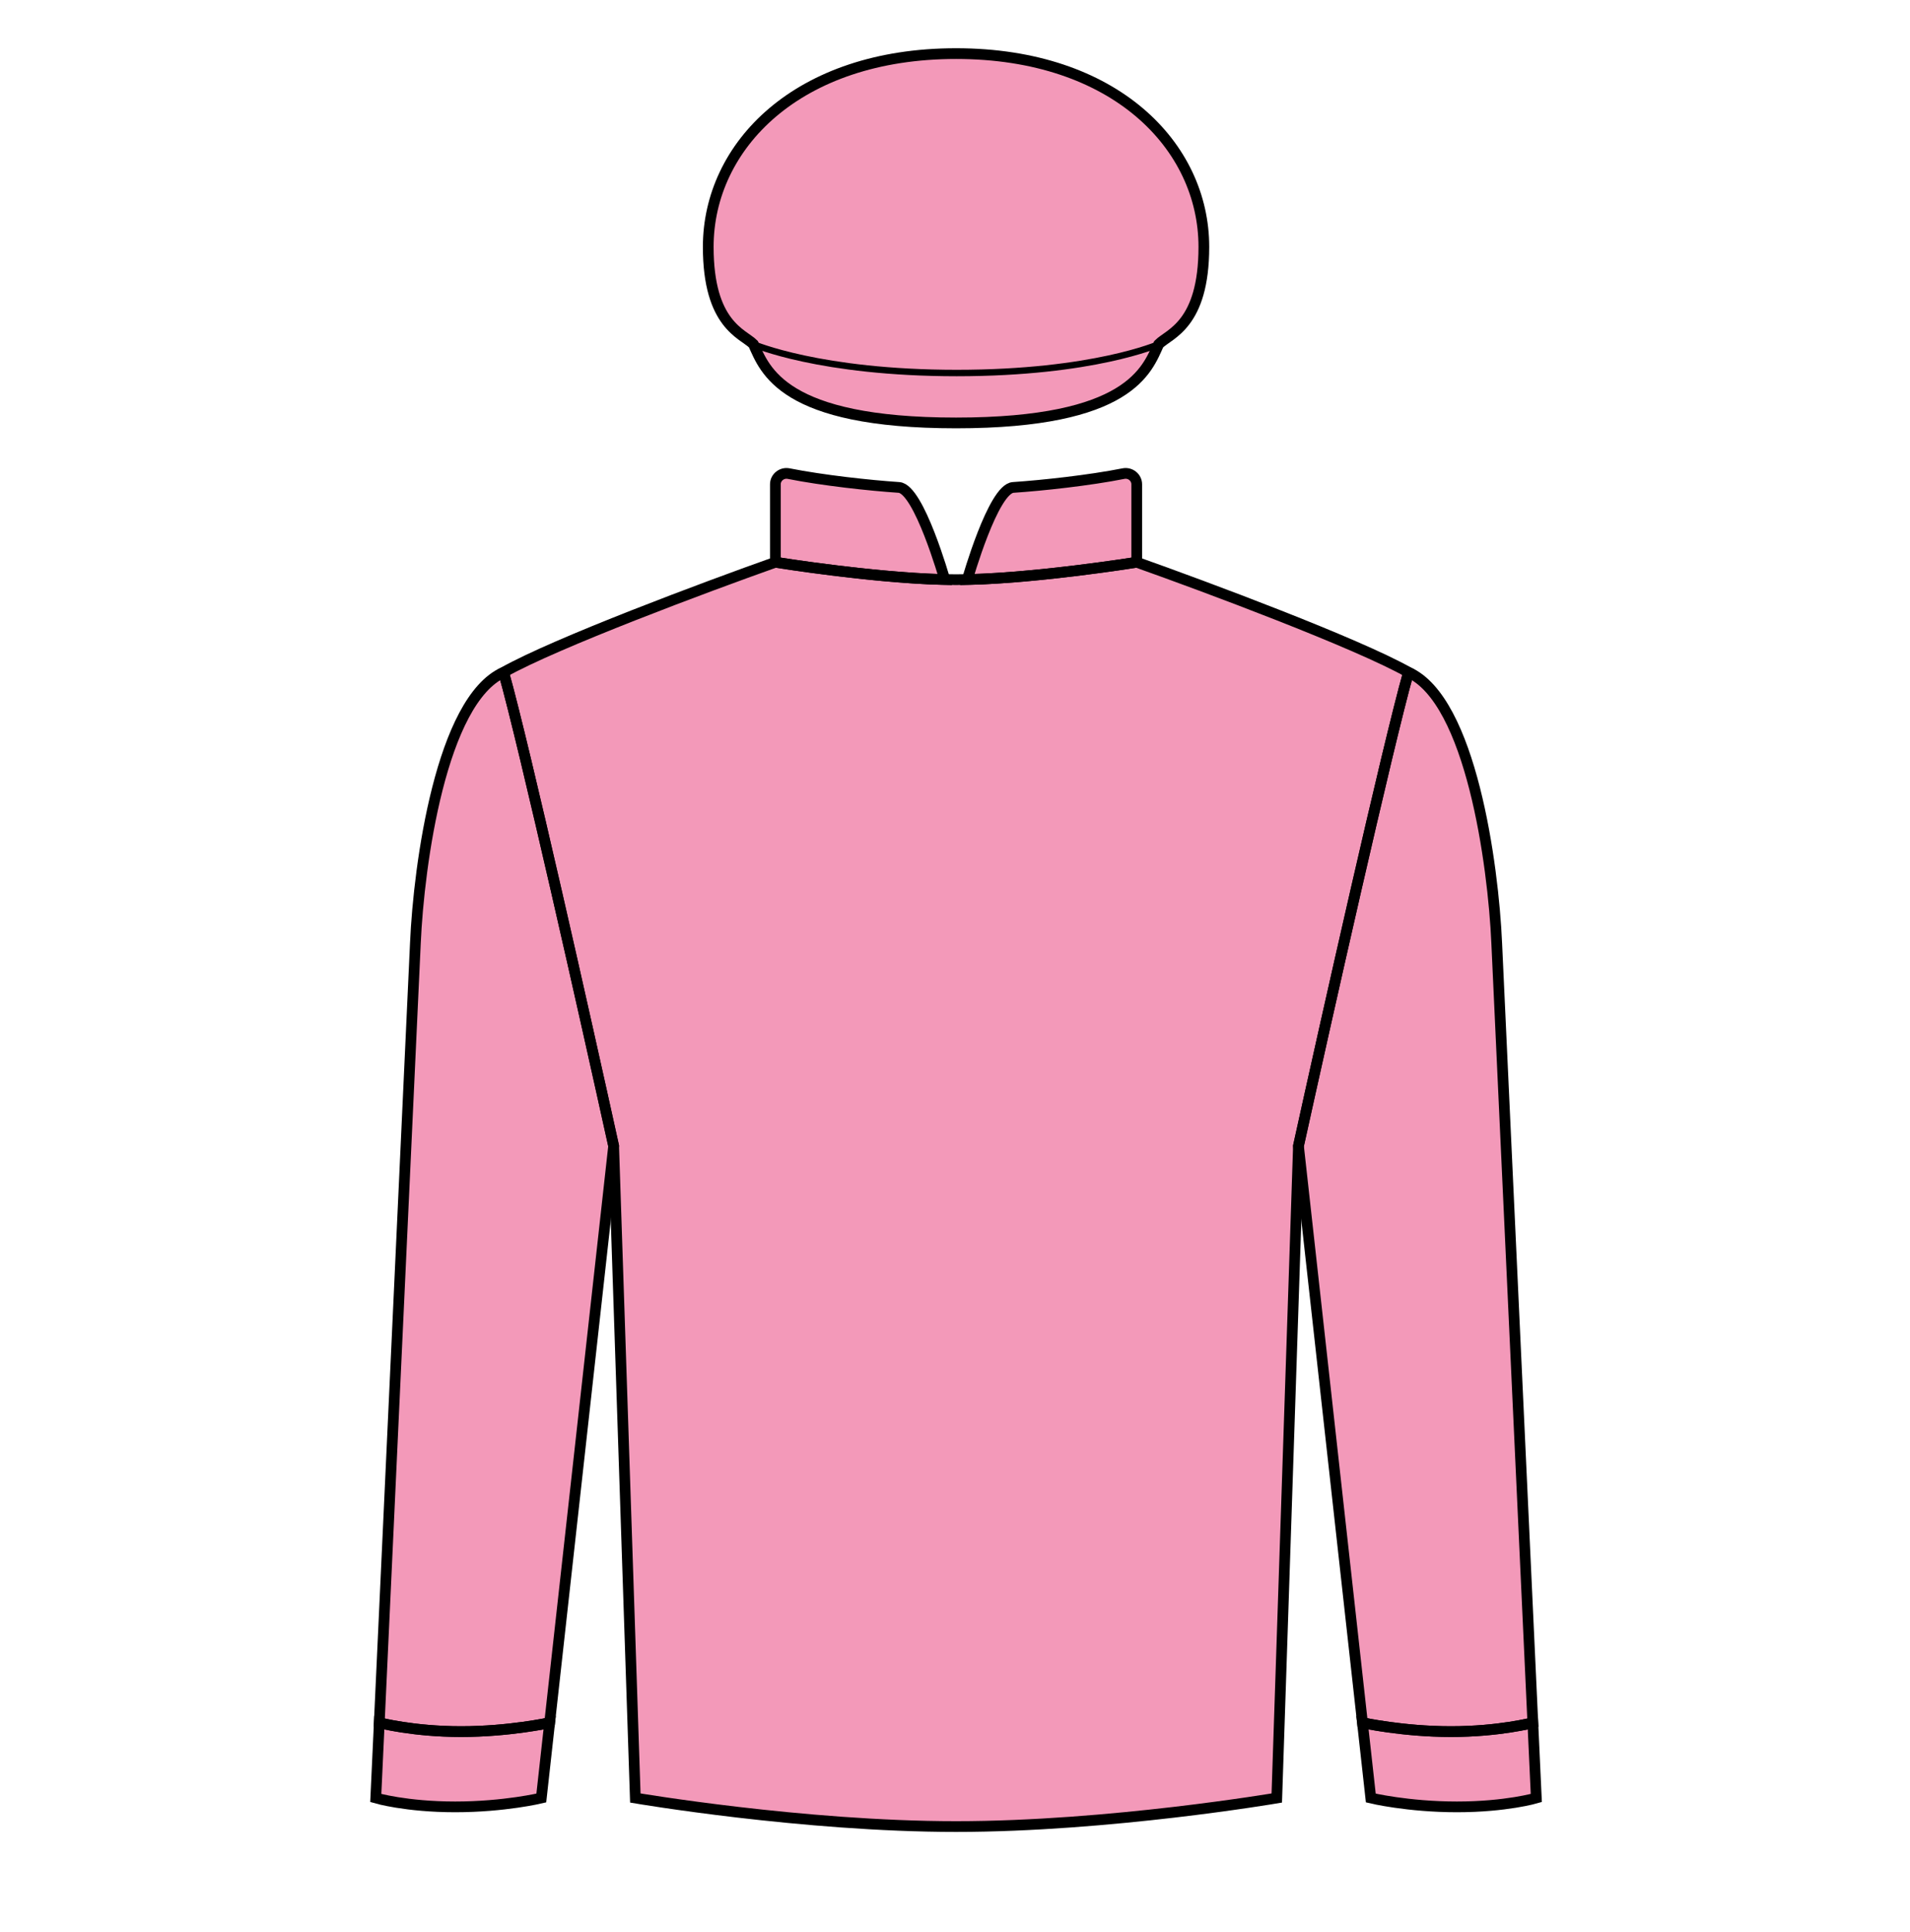 
<svg width="89" height="90" xmlns="http://www.w3.org/2000/svg" fill="none" viewBox="0 0 89 90">

  

<path d="M36.13 26.19C36.13 26.19 41.171 27.003 44.549 27.003C47.926 27.003 52.968 26.19 52.968 26.19C56.179 27.329 63.207 29.95 65.631 31.317C64.637 34.859 61.798 47.502 60.504 53.38L59.494 83.755C59.494 83.755 51.688 85.085 44.549 85.085C37.41 85.085 29.604 83.755 29.604 83.755L28.594 53.38C27.299 47.502 24.461 34.859 23.467 31.317C25.891 29.95 32.919 27.329 36.13 26.19Z" fill="#f399b9"/>
<path d="M36.13 22.561V26.19C36.13 26.19 40.672 26.923 44.023 26.997C44.023 26.997 42.822 22.769 41.889 22.706C40.518 22.614 38.342 22.378 36.749 22.062C36.432 21.999 36.13 22.238 36.13 22.561Z" fill="#f399b9"/>
<path d="M52.968 22.561V26.19C52.968 26.19 48.425 26.923 45.075 26.997C45.075 26.997 46.276 22.769 47.209 22.706C48.58 22.614 50.756 22.378 52.349 22.062C52.666 21.999 52.968 22.238 52.968 22.561Z" fill="#f399b9"/><path fill-rule="evenodd" clip-rule="evenodd" d="M35.549 46.776L34.969 46.256C34.296 45.65 33.739 45.126 33.299 44.686C32.859 44.246 32.509 43.851 32.249 43.501C31.989 43.151 31.807 42.83 31.704 42.536C31.601 42.243 31.549 41.943 31.549 41.636C31.549 41.01 31.759 40.486 32.179 40.066C32.599 39.646 33.122 39.436 33.749 39.436C34.096 39.436 34.426 39.51 34.739 39.656C35.052 39.803 35.322 40.01 35.549 40.276C35.776 40.01 36.046 39.803 36.359 39.656C36.672 39.51 37.002 39.436 37.349 39.436C37.976 39.436 38.499 39.646 38.919 40.066C39.339 40.486 39.549 41.01 39.549 41.636C39.549 41.943 39.497 42.243 39.394 42.536C39.291 42.83 39.109 43.151 38.849 43.501C38.589 43.851 38.239 44.246 37.799 44.686C37.359 45.126 36.802 45.65 36.129 46.256L35.549 46.776ZM35.549 65.456L34.969 64.936C34.296 64.33 33.739 63.806 33.299 63.366C32.859 62.926 32.509 62.531 32.249 62.181C31.989 61.831 31.807 61.51 31.704 61.216C31.601 60.923 31.549 60.623 31.549 60.316C31.549 59.69 31.759 59.166 32.179 58.746C32.599 58.326 33.122 58.116 33.749 58.116C34.096 58.116 34.426 58.19 34.739 58.336C35.052 58.483 35.322 58.69 35.549 58.956C35.776 58.69 36.046 58.483 36.359 58.336C36.672 58.19 37.002 58.116 37.349 58.116C37.976 58.116 38.499 58.326 38.919 58.746C39.339 59.166 39.549 59.69 39.549 60.316C39.549 60.623 39.497 60.923 39.394 61.216C39.291 61.51 39.109 61.831 38.849 62.181C38.589 62.531 38.239 62.926 37.799 63.366C37.359 63.806 36.802 64.33 36.129 64.936L35.549 65.456ZM43.969 55.596L44.549 56.116L45.129 55.596C45.802 54.99 46.359 54.466 46.799 54.026C47.239 53.586 47.589 53.191 47.849 52.841C48.109 52.491 48.291 52.17 48.394 51.876C48.497 51.583 48.549 51.283 48.549 50.976C48.549 50.35 48.339 49.826 47.919 49.406C47.499 48.986 46.976 48.776 46.349 48.776C46.002 48.776 45.672 48.85 45.359 48.996C45.046 49.143 44.776 49.35 44.549 49.616C44.322 49.35 44.052 49.143 43.739 48.996C43.426 48.85 43.096 48.776 42.749 48.776C42.122 48.776 41.599 48.986 41.179 49.406C40.759 49.826 40.549 50.35 40.549 50.976C40.549 51.283 40.601 51.583 40.704 51.876C40.807 52.17 40.989 52.491 41.249 52.841C41.509 53.191 41.859 53.586 42.299 54.026C42.739 54.466 43.296 54.99 43.969 55.596ZM53.549 46.776L52.969 46.256C52.296 45.65 51.739 45.126 51.299 44.686C50.859 44.246 50.509 43.851 50.249 43.501C49.989 43.151 49.807 42.83 49.704 42.536C49.601 42.243 49.549 41.943 49.549 41.636C49.549 41.01 49.759 40.486 50.179 40.066C50.599 39.646 51.122 39.436 51.749 39.436C52.096 39.436 52.426 39.51 52.739 39.656C53.052 39.803 53.322 40.01 53.549 40.276C53.776 40.01 54.046 39.803 54.359 39.656C54.672 39.51 55.002 39.436 55.349 39.436C55.976 39.436 56.499 39.646 56.919 40.066C57.339 40.486 57.549 41.01 57.549 41.636C57.549 41.943 57.497 42.243 57.394 42.536C57.291 42.83 57.109 43.151 56.849 43.501C56.589 43.851 56.239 44.246 55.799 44.686C55.359 45.126 54.802 45.65 54.129 46.256L53.549 46.776ZM52.969 64.936L53.549 65.456L54.129 64.936C54.802 64.33 55.359 63.806 55.799 63.366C56.239 62.926 56.589 62.531 56.849 62.181C57.109 61.831 57.291 61.51 57.394 61.216C57.497 60.923 57.549 60.623 57.549 60.316C57.549 59.69 57.339 59.166 56.919 58.746C56.499 58.326 55.976 58.116 55.349 58.116C55.002 58.116 54.672 58.19 54.359 58.336C54.046 58.483 53.776 58.69 53.549 58.956C53.322 58.69 53.052 58.483 52.739 58.336C52.426 58.19 52.096 58.116 51.749 58.116C51.122 58.116 50.599 58.326 50.179 58.746C49.759 59.166 49.549 59.69 49.549 60.316C49.549 60.623 49.601 60.923 49.704 61.216C49.807 61.51 49.989 61.831 50.249 62.181C50.509 62.531 50.859 62.926 51.299 63.366C51.739 63.806 52.296 64.33 52.969 64.936Z" fill="#f399b9"/>
  
<path d="M21.211 84.168C23.51 84.168 25.223 83.755 25.223 83.755L25.612 80.248C25.612 80.248 23.732 80.662 21.487 80.662C19.242 80.662 17.673 80.248 17.673 80.248L17.51 83.755C17.51 83.755 18.913 84.168 21.211 84.168Z" fill="#f399b9"/>
<path d="M67.887 84.168C65.588 84.168 63.875 83.755 63.875 83.755L63.486 80.248C63.486 80.248 65.366 80.662 67.611 80.662C69.856 80.662 71.425 80.248 71.425 80.248L71.587 83.755C71.587 83.755 70.185 84.168 67.887 84.168Z" fill="#f399b9"/>
<path d="M28.594 53.38C27.299 47.502 24.461 34.859 23.467 31.317C20.561 32.622 19.515 40.269 19.356 43.929L17.673 80.248C17.673 80.248 19.242 80.662 21.487 80.662C23.732 80.662 25.612 80.248 25.612 80.248L28.594 53.38Z" fill="#f399b9"/>
<path d="M60.504 53.38C61.799 47.502 64.637 34.859 65.631 31.317C68.537 32.622 69.582 40.269 69.742 43.929L71.425 80.248C71.425 80.248 69.856 80.662 67.611 80.662C65.366 80.662 63.486 80.248 63.486 80.248L60.504 53.38Z" fill="#f399b9"/><path d="M22.12 76.756L21.714 76.336C21.242 75.846 20.854 75.425 20.549 75.072C20.243 74.719 20.002 74.405 19.827 74.129C19.651 73.854 19.532 73.603 19.471 73.378C19.409 73.153 19.387 72.926 19.403 72.697C19.437 72.228 19.622 71.848 19.959 71.556C20.295 71.264 20.698 71.135 21.167 71.169C21.426 71.188 21.669 71.26 21.895 71.387C22.122 71.513 22.313 71.682 22.468 71.894C22.652 71.707 22.865 71.566 23.107 71.474C23.35 71.381 23.601 71.343 23.86 71.362C24.329 71.396 24.709 71.581 25 71.918C25.292 72.254 25.421 72.657 25.388 73.126C25.371 73.355 25.316 73.577 25.223 73.791C25.13 74.005 24.977 74.236 24.764 74.483C24.551 74.731 24.268 75.008 23.915 75.314C23.562 75.619 23.118 75.981 22.581 76.398L22.12 76.756Z" fill="#f399b9"/>
<path d="M22.942 65.281L22.536 64.861C22.065 64.371 21.677 63.95 21.371 63.597C21.066 63.244 20.825 62.93 20.649 62.654C20.474 62.378 20.355 62.128 20.293 61.903C20.232 61.678 20.209 61.451 20.226 61.221C20.259 60.752 20.444 60.372 20.781 60.081C21.118 59.789 21.52 59.66 21.989 59.693C22.249 59.712 22.492 59.785 22.718 59.911C22.945 60.038 23.136 60.207 23.291 60.418C23.475 60.231 23.688 60.091 23.93 59.998C24.172 59.905 24.423 59.868 24.682 59.886C25.151 59.92 25.531 60.105 25.823 60.442C26.115 60.779 26.244 61.181 26.21 61.65C26.194 61.88 26.139 62.101 26.046 62.315C25.953 62.529 25.8 62.76 25.587 63.008C25.373 63.256 25.09 63.532 24.738 63.838C24.385 64.144 23.94 64.505 23.404 64.923L22.942 65.281Z" fill="#f399b9"/>
<path d="M23.765 53.805L23.359 53.385C22.888 52.895 22.499 52.474 22.194 52.121C21.888 51.768 21.648 51.454 21.472 51.178C21.296 50.903 21.177 50.652 21.116 50.427C21.054 50.202 21.032 49.975 21.048 49.746C21.082 49.277 21.267 48.897 21.604 48.605C21.94 48.313 22.343 48.184 22.812 48.218C23.071 48.236 23.314 48.309 23.541 48.435C23.767 48.562 23.958 48.731 24.113 48.943C24.297 48.755 24.51 48.615 24.753 48.522C24.995 48.429 25.246 48.392 25.505 48.411C25.974 48.444 26.354 48.63 26.646 48.966C26.937 49.303 27.066 49.706 27.033 50.175C27.016 50.404 26.962 50.626 26.869 50.84C26.776 51.053 26.622 51.284 26.409 51.532C26.196 51.78 25.913 52.057 25.56 52.362C25.207 52.668 24.763 53.03 24.227 53.447L23.765 53.805Z" fill="#f399b9"/>
<path d="M66.698 76.756L66.236 76.398C65.7 75.981 65.255 75.619 64.902 75.314C64.549 75.008 64.266 74.731 64.053 74.483C63.84 74.235 63.687 74.005 63.594 73.791C63.501 73.577 63.446 73.355 63.43 73.126C63.396 72.657 63.525 72.254 63.817 71.917C64.108 71.581 64.489 71.396 64.957 71.362C65.217 71.343 65.468 71.38 65.71 71.473C65.952 71.566 66.165 71.707 66.349 71.894C66.504 71.682 66.695 71.513 66.922 71.387C67.148 71.26 67.391 71.188 67.65 71.169C68.119 71.135 68.522 71.264 68.859 71.556C69.195 71.848 69.381 72.228 69.414 72.697C69.431 72.926 69.408 73.153 69.347 73.378C69.285 73.603 69.166 73.854 68.991 74.129C68.815 74.405 68.574 74.719 68.269 75.072C67.963 75.425 67.575 75.846 67.103 76.336L66.698 76.756Z" fill="#f399b9"/>
<path d="M65.875 65.281L65.413 64.923C64.877 64.505 64.432 64.144 64.08 63.838C63.727 63.532 63.444 63.256 63.231 63.008C63.017 62.76 62.864 62.529 62.771 62.315C62.678 62.101 62.623 61.88 62.607 61.65C62.573 61.181 62.702 60.779 62.994 60.442C63.286 60.105 63.666 59.92 64.135 59.886C64.394 59.868 64.645 59.905 64.887 59.998C65.129 60.091 65.343 60.231 65.526 60.418C65.682 60.207 65.873 60.038 66.099 59.911C66.326 59.785 66.569 59.712 66.828 59.693C67.297 59.66 67.7 59.789 68.036 60.081C68.373 60.372 68.558 60.752 68.592 61.221C68.608 61.451 68.585 61.678 68.524 61.903C68.462 62.128 68.344 62.378 68.168 62.654C67.992 62.93 67.752 63.244 67.446 63.597C67.141 63.949 66.752 64.371 66.281 64.861L65.875 65.281Z" fill="#f399b9"/>
<path d="M65.052 53.805L64.591 53.447C64.054 53.03 63.61 52.668 63.257 52.362C62.904 52.057 62.621 51.78 62.408 51.532C62.195 51.284 62.042 51.053 61.949 50.84C61.856 50.626 61.801 50.404 61.784 50.175C61.751 49.706 61.88 49.303 62.172 48.966C62.463 48.63 62.843 48.444 63.312 48.411C63.572 48.392 63.822 48.429 64.065 48.522C64.307 48.615 64.52 48.755 64.704 48.943C64.859 48.731 65.05 48.562 65.276 48.435C65.503 48.309 65.746 48.236 66.005 48.218C66.474 48.184 66.877 48.313 67.214 48.605C67.55 48.897 67.736 49.277 67.769 49.746C67.785 49.975 67.763 50.202 67.701 50.427C67.64 50.652 67.521 50.903 67.345 51.178C67.17 51.454 66.929 51.768 66.624 52.121C66.318 52.474 65.93 52.895 65.458 53.385L65.052 53.805Z" fill="#f399b9"/>
  
<path d="M35.106 16.032C35.646 17.219 36.455 19.701 44.549 19.701C52.643 19.701 53.452 17.219 53.992 16.032C54.481 15.543 56.096 15.136 56.096 11.5C56.096 6.8 51.941 2.497 44.549 2.497C37.157 2.497 33.002 6.8 33.002 11.5C33.002 15.136 34.617 15.543 35.106 16.032Z" fill="#f399b9"/>
<path d="M33.002 11.5C33.002 15.136 34.617 15.543 35.106 16.032C35.106 16.032 38.201 17.376 44.58 17.376C50.959 17.376 53.992 16.032 53.992 16.032C54.481 15.543 56.096 15.136 56.096 11.5C56.096 6.797 51.941 2.504 44.549 2.504C37.157 2.504 33.002 6.797 33.002 11.5Z" fill="#f399b9"/>
<path d="M36.13 26.19C36.13 26.19 41.171 27.003 44.549 27.003C47.926 27.003 52.968 26.19 52.968 26.19C56.179 27.329 63.207 29.95 65.631 31.317C64.637 34.859 61.798 47.502 60.504 53.38L59.494 83.755C59.494 83.755 51.688 85.085 44.549 85.085C37.41 85.085 29.604 83.755 29.604 83.755L28.594 53.38C27.299 47.502 24.461 34.859 23.467 31.317C25.891 29.95 32.919 27.329 36.13 26.19Z" stroke="black" stroke-width="0.5"/>
<path d="M36.13 22.561V26.19C36.13 26.19 40.672 26.923 44.023 26.997C44.023 26.997 42.822 22.769 41.889 22.706C40.518 22.614 38.342 22.378 36.749 22.062C36.432 21.999 36.13 22.238 36.13 22.561Z" stroke="black" stroke-width="0.5"/>
<path d="M52.968 22.561V26.19C52.968 26.19 48.425 26.923 45.075 26.997C45.075 26.997 46.276 22.769 47.209 22.706C48.58 22.614 50.756 22.378 52.349 22.062C52.666 21.999 52.968 22.238 52.968 22.561Z" stroke="black" stroke-width="0.5"/>
<path d="M28.594 53.38C27.299 47.502 24.461 34.859 23.467 31.317C20.561 32.622 19.515 40.269 19.356 43.929L17.673 80.248C17.673 80.248 19.242 80.662 21.487 80.662C23.732 80.662 25.612 80.248 25.612 80.248L28.594 53.38Z" stroke="black" stroke-width="0.5"/>
<path d="M60.504 53.38C61.799 47.502 64.637 34.859 65.631 31.317C68.537 32.622 69.582 40.269 69.742 43.929L71.425 80.248C71.425 80.248 69.856 80.662 67.611 80.662C65.366 80.662 63.486 80.248 63.486 80.248L60.504 53.38Z" stroke="black" stroke-width="0.5"/>
<path d="M21.211 84.168C23.51 84.168 25.223 83.755 25.223 83.755L25.612 80.248C25.612 80.248 23.732 80.662 21.487 80.662C19.242 80.662 17.673 80.248 17.673 80.248L17.51 83.755C17.51 83.755 18.913 84.168 21.211 84.168Z" stroke="black" stroke-width="0.5"/>
<path d="M67.887 84.168C65.588 84.168 63.875 83.755 63.875 83.755L63.486 80.248C63.486 80.248 65.366 80.662 67.611 80.662C69.856 80.662 71.425 80.248 71.425 80.248L71.587 83.755C71.587 83.755 70.185 84.168 67.887 84.168Z" stroke="black" stroke-width="0.5"/>
<path d="M35.106 16.032C35.646 17.219 36.455 19.701 44.549 19.701C52.643 19.701 53.452 17.219 53.992 16.032C54.481 15.543 56.096 15.136 56.096 11.5C56.096 6.8 51.941 2.497 44.549 2.497C37.157 2.497 33.002 6.8 33.002 11.5C33.002 15.136 34.617 15.543 35.106 16.032Z" stroke="black" stroke-width="0.5"/>
<path d="M33.002 11.5C33.002 15.136 34.617 15.543 35.106 16.032C35.106 16.032 38.201 17.376 44.58 17.376C50.959 17.376 53.992 16.032 53.992 16.032C54.481 15.543 56.096 15.136 56.096 11.5C56.096 6.797 51.941 2.504 44.549 2.504C37.157 2.504 33.002 6.797 33.002 11.5Z" stroke="black" stroke-width="0.3"/>

</svg>
    